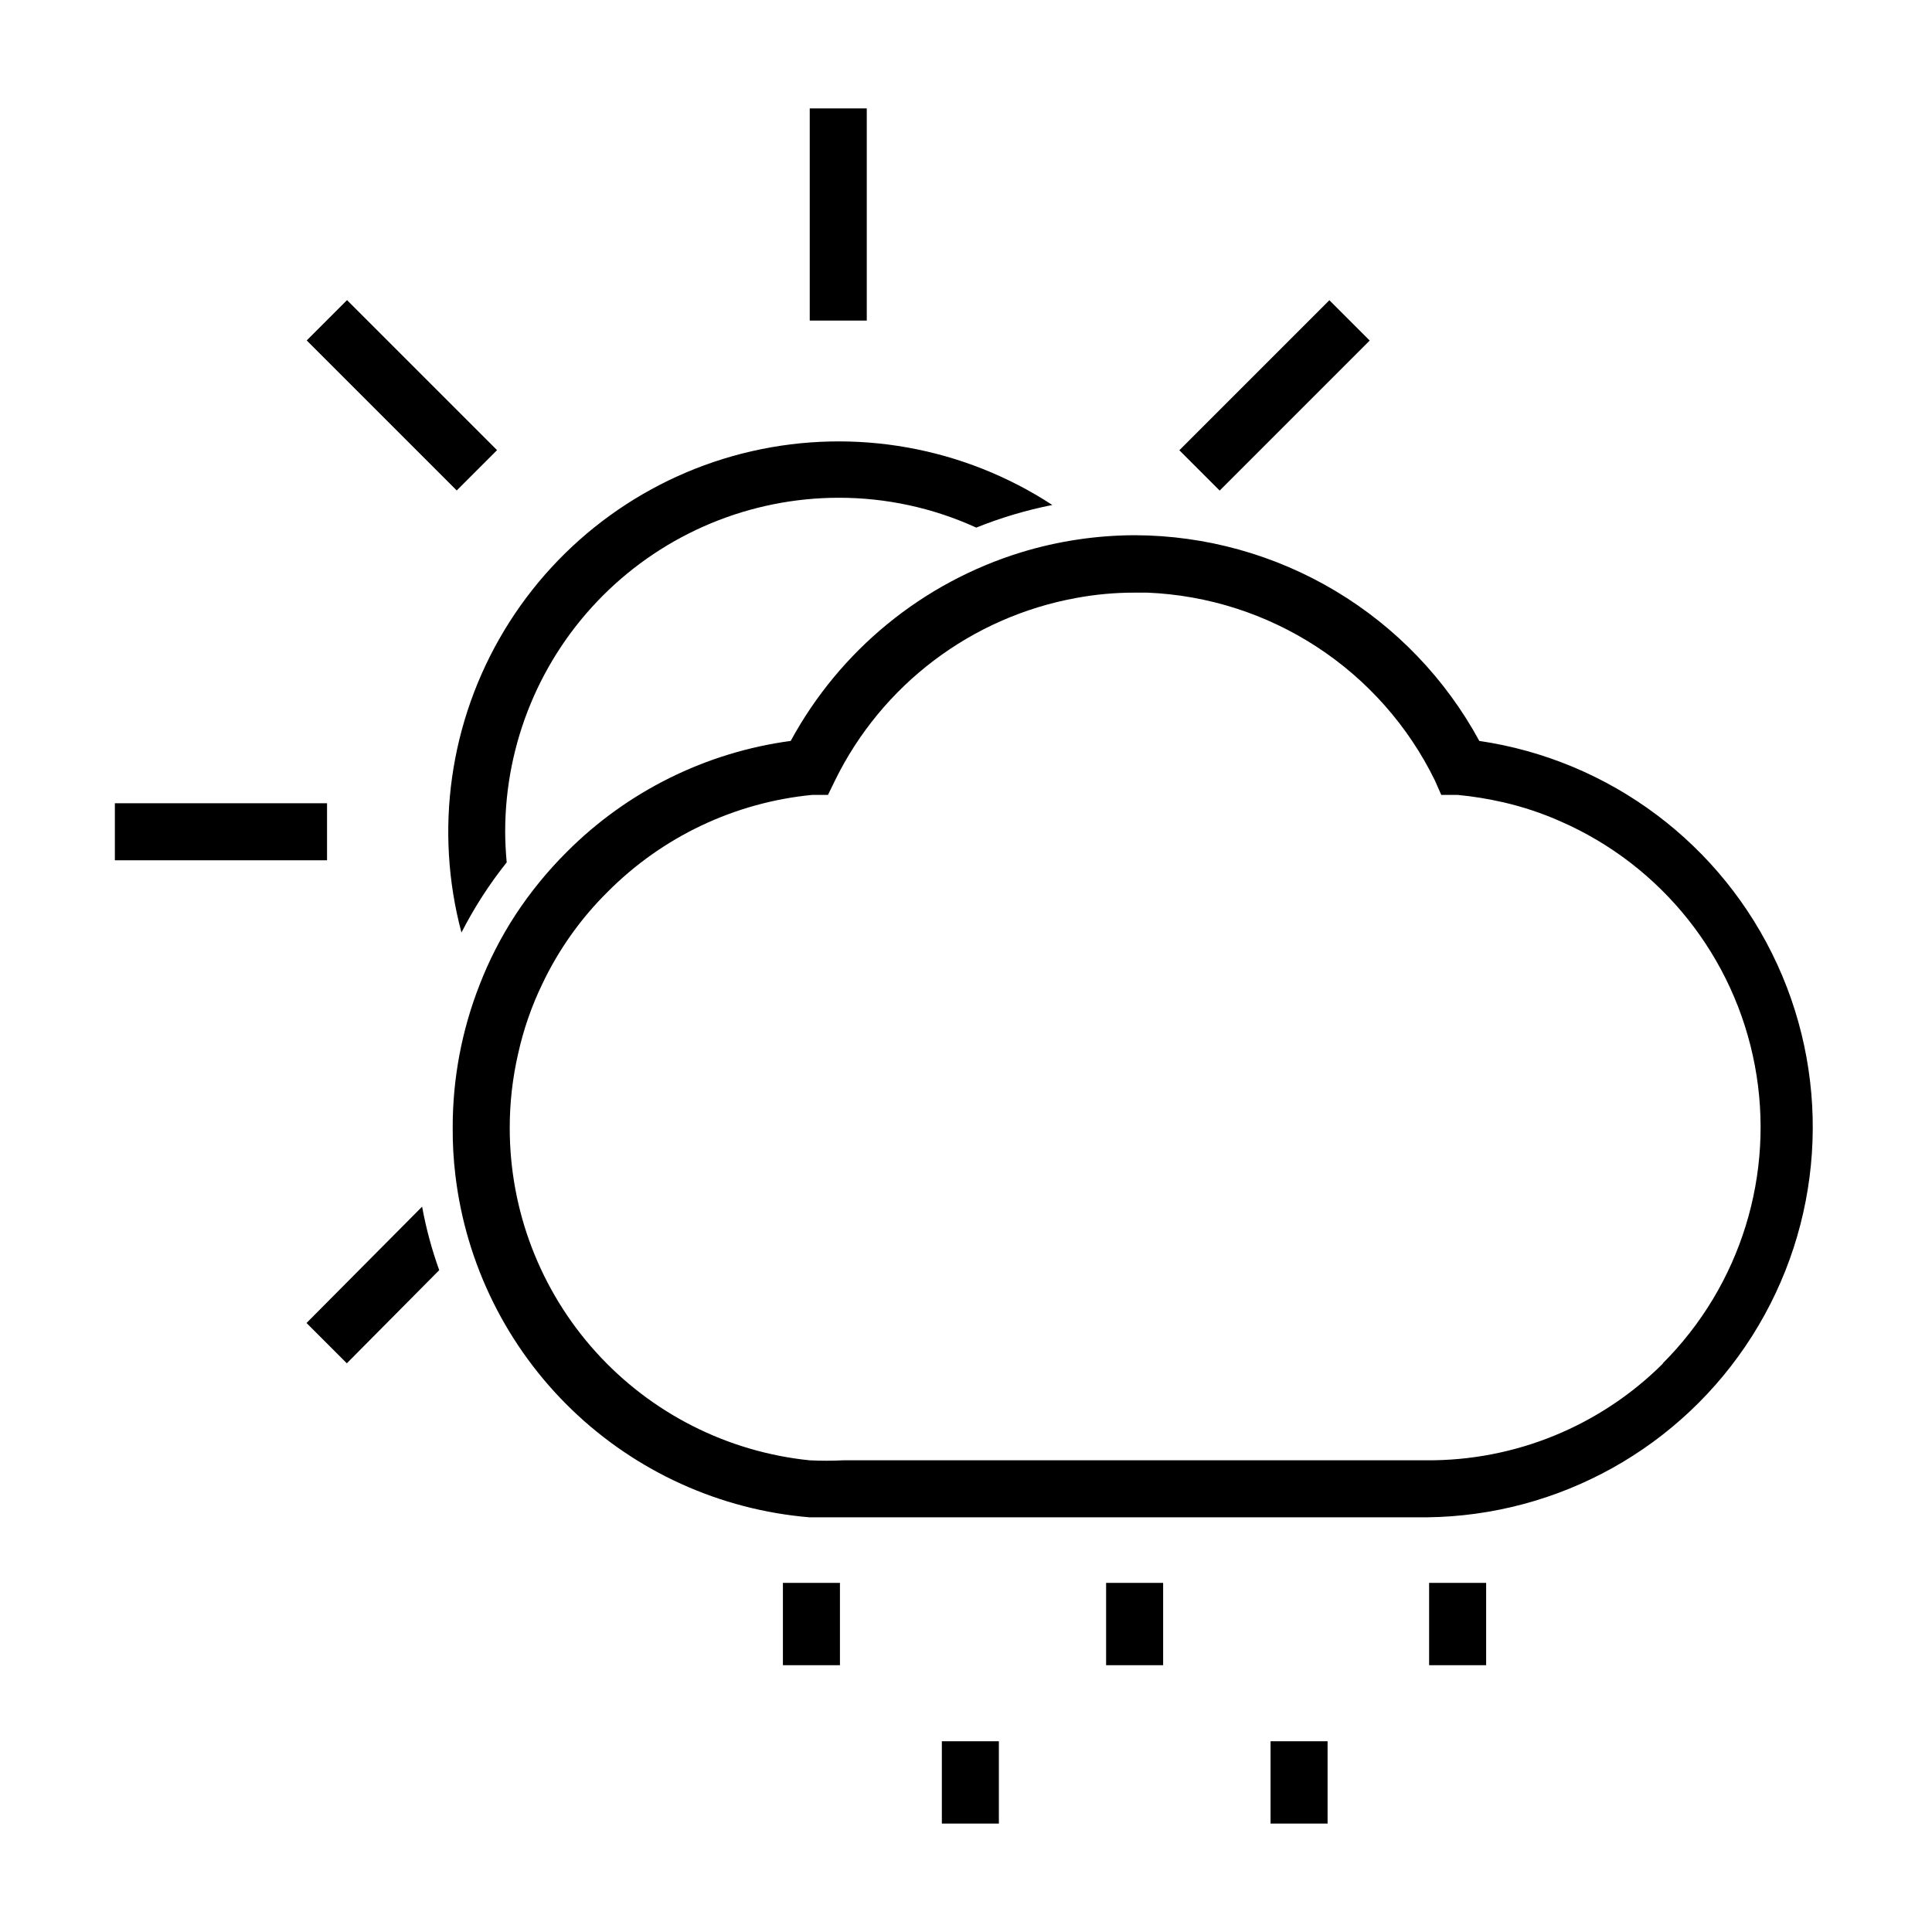 <?xml version="1.0" encoding="UTF-8"?>
<!-- The Best Svg Icon site in the world: iconSvg.co, Visit us! https://iconsvg.co -->
<svg fill="#000000" width="800px" height="800px" version="1.1" viewBox="144 144 512 512" xmlns="http://www.w3.org/2000/svg">
 <g>
  <path d="m536.03 340.35c-8.918-16.426-22.086-30.156-38.129-39.746-16.043-9.59-34.371-14.691-53.062-14.766-10.242 0.016-20.43 1.543-30.227 4.535-26.105 8.031-48.027 25.973-61.062 49.977-22.477 3.023-43.332 13.363-59.348 29.422-5.098 5.078-9.652 10.664-13.605 16.676-3.812 5.848-7.004 12.078-9.52 18.59-4.723 12.055-7.133 24.891-7.106 37.836-0.031 4.195 0.207 8.383 0.707 12.547 2.797 23.617 13.668 45.543 30.77 62.066 17.102 16.527 39.391 26.637 63.09 28.617h8.918 154.62c35.027-0.371 67.484-18.449 86.242-48.031 18.762-29.578 21.273-66.645 6.68-98.488-14.594-31.84-44.312-54.133-78.965-59.234zm48.668 165c-16.617 16.562-39.164 25.797-62.625 25.645h-154.62c-2.973 0.152-5.949 0.152-8.918 0-21.809-2.234-42.008-12.484-56.688-28.766-14.68-16.277-22.789-37.43-22.762-59.352-0.008-6.594 0.738-13.168 2.215-19.598 1.414-6.426 3.578-12.668 6.449-18.59 4.297-9.031 10.125-17.246 17.23-24.285 14.52-14.633 33.691-23.738 54.211-25.742h4.231l1.863-3.828c12.422-25.359 36.152-43.312 63.934-48.367 5.117-0.949 10.312-1.422 15.52-1.41h3.324c15.996 0.66 31.52 5.633 44.926 14.383 13.41 8.754 24.207 20.965 31.25 35.344l1.711 3.879h4.387c4.066 0.391 8.105 1.047 12.09 1.965 5.188 1.191 10.25 2.879 15.113 5.039 26.812 11.719 46.094 35.938 51.508 64.691 5.414 28.754-3.742 58.324-24.453 78.992z"/>
  <path d="m351.48 563.48h15.113v21.816h-15.113z"/>
  <path d="m437.13 563.48h15.113v21.816h-15.113z"/>
  <path d="m522.73 563.48h15.113v21.816h-15.113z"/>
  <path d="m480.71 605.45h15.113v21.816h-15.113z"/>
  <path d="m393.6 605.45h15.113v21.816h-15.113z"/>
  <path d="m278.28 372.54c-0.25-2.719-0.402-5.492-0.402-8.262 0.027-23.426 9.344-45.891 25.91-62.457 16.566-16.566 39.031-25.883 62.457-25.91 12.586-0.016 25.027 2.68 36.477 7.91 6.516-2.625 13.262-4.629 20.152-5.996-23.516-15.363-52.27-20.508-79.656-14.246-27.383 6.258-51.047 23.383-65.555 47.438-14.508 24.055-18.613 52.973-11.371 80.117 3.363-6.586 7.379-12.812 11.988-18.594z"/>
  <path d="m358.59 172.73h15.113v56.227h-15.113z"/>
  <path d="m174.44 356.87h56.227v15.113h-56.227z"/>
  <path d="m225.28 234.22 10.688-10.688 39.758 39.758-10.688 10.688z"/>
  <path d="m456.54 263.32 39.758-39.758 10.688 10.688-39.758 39.758z"/>
  <path d="m225.23 494.61 10.68 10.68 24.488-24.684c-1.977-5.477-3.492-11.102-4.535-16.828z"/>
 </g>
</svg>